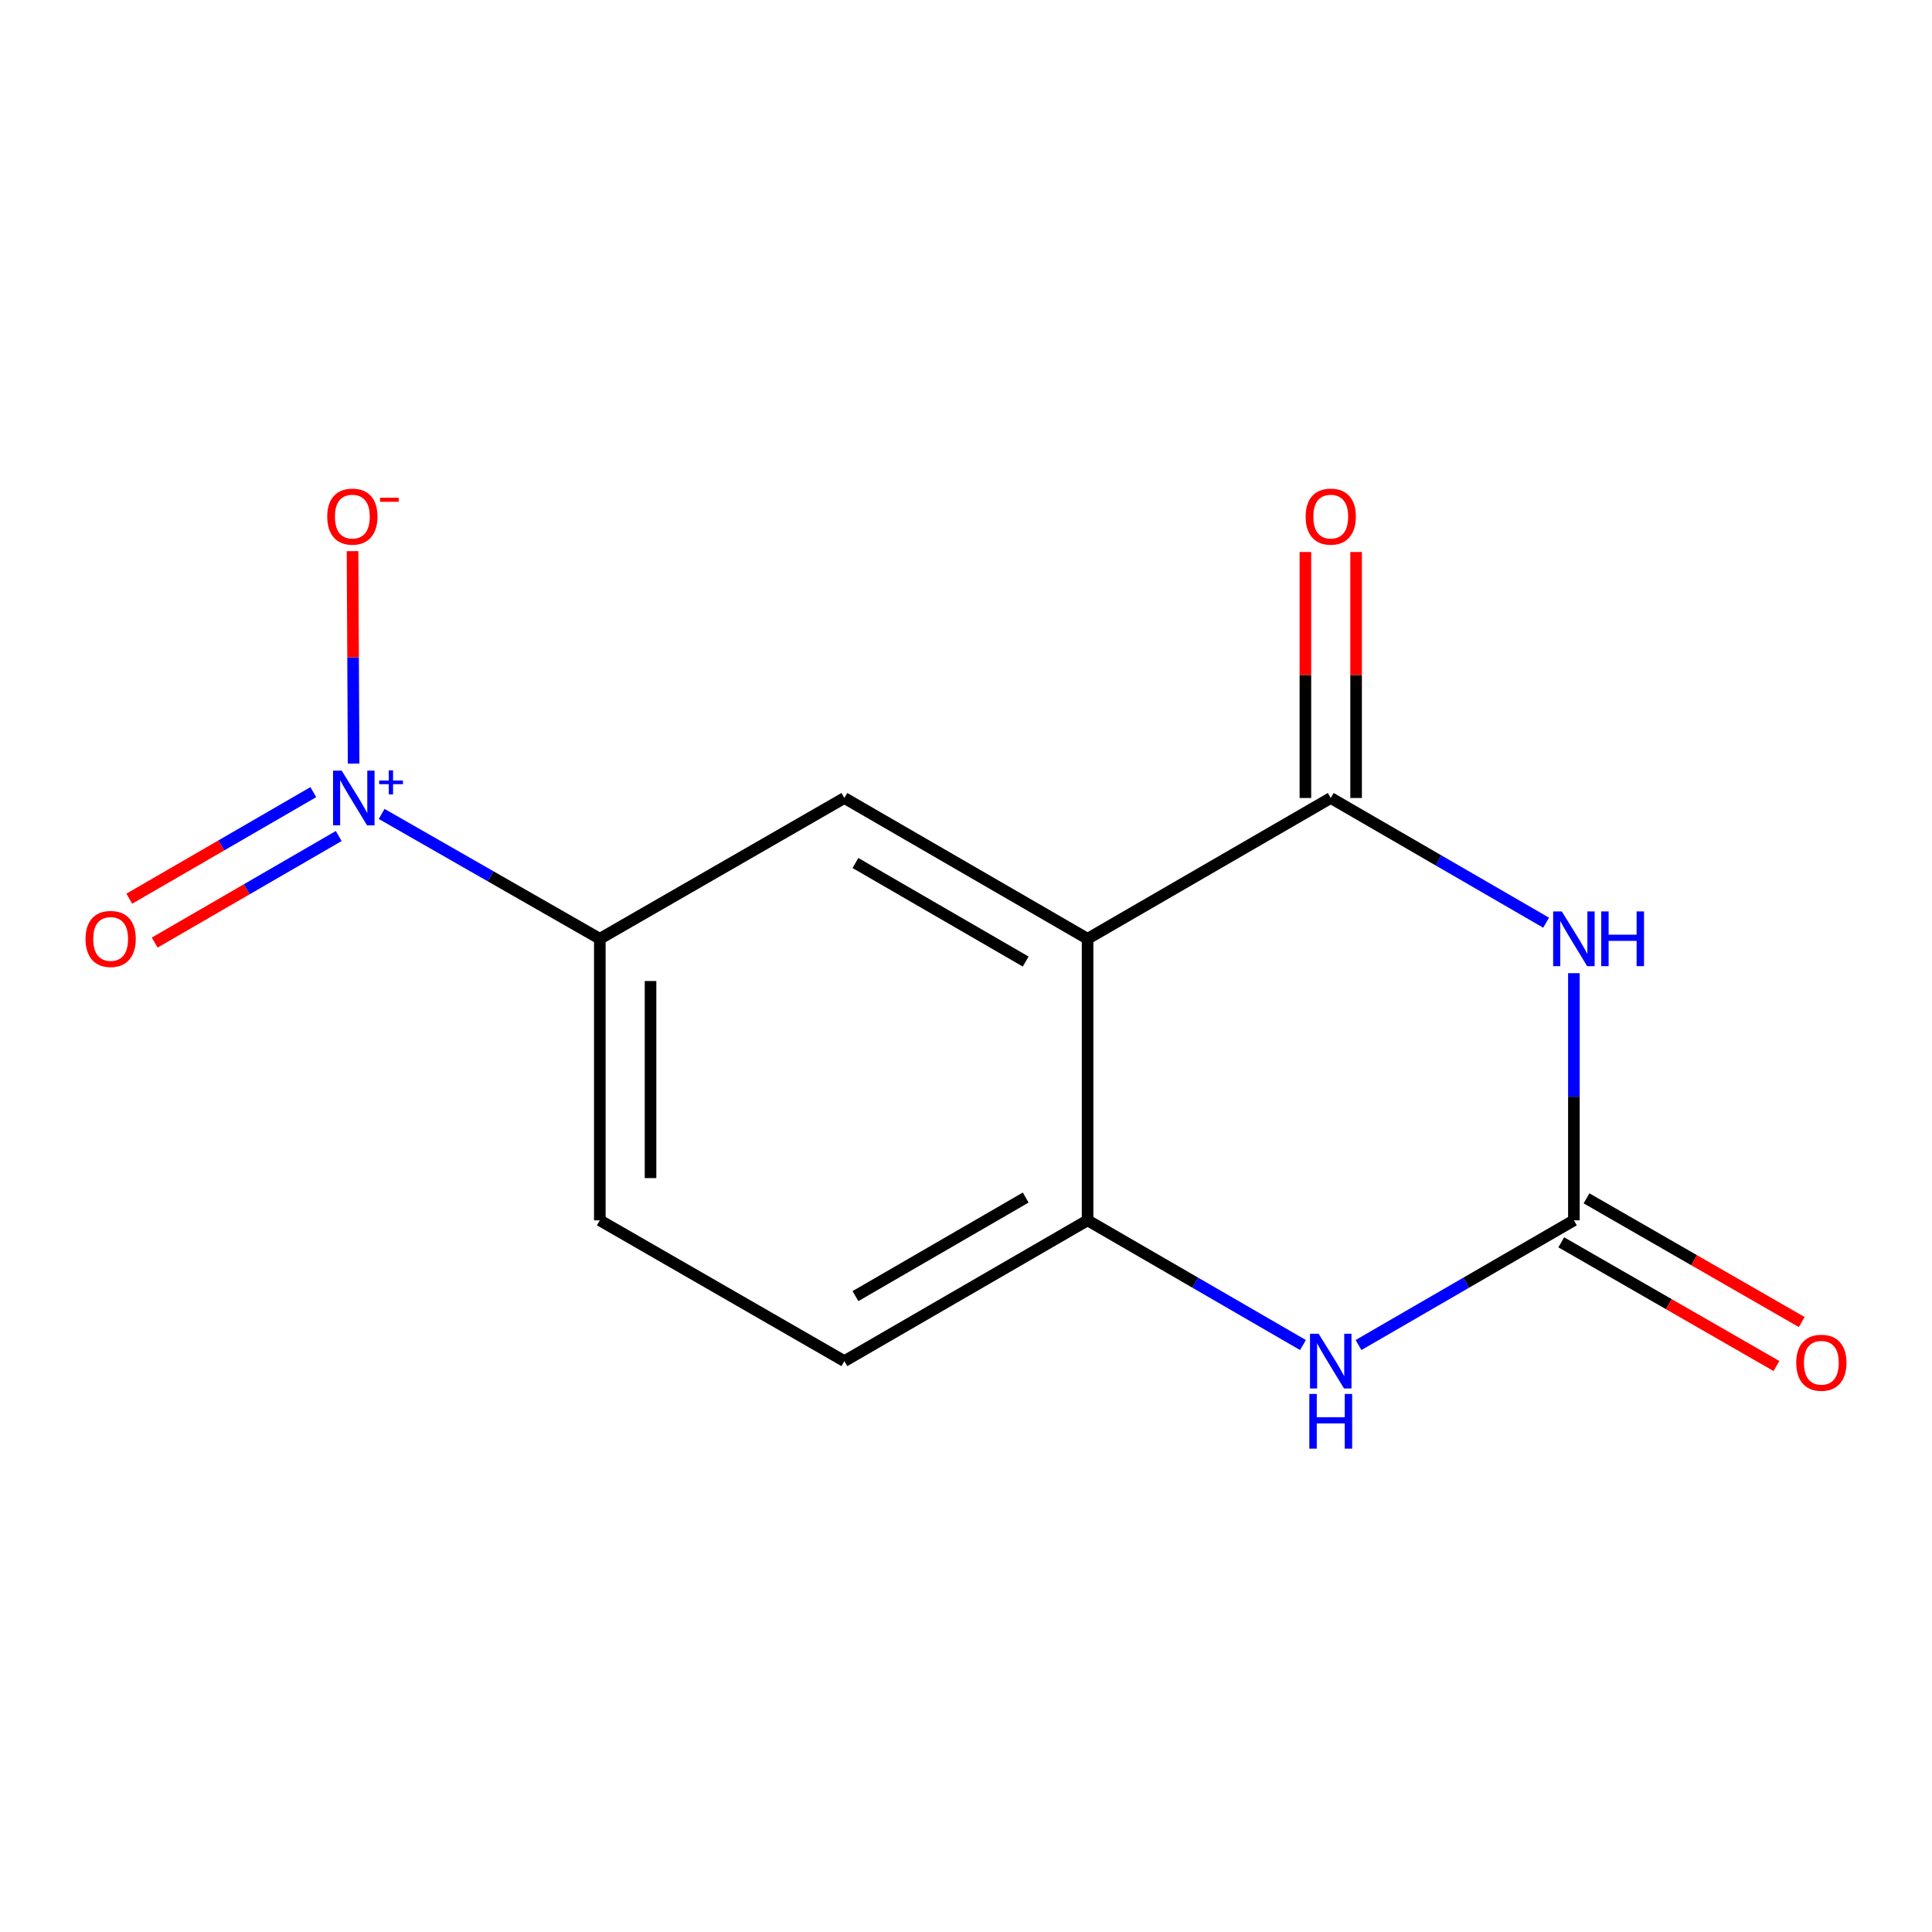 <?xml version='1.0' encoding='iso-8859-1'?>
<svg version='1.1' baseProfile='full'
              xmlns='http://www.w3.org/2000/svg'
                      xmlns:rdkit='http://www.rdkit.org/xml'
                      xmlns:xlink='http://www.w3.org/1999/xlink'
                  xml:space='preserve'
width='1000px' height='1000px' viewBox='0 0 1000 1000'>
<!-- END OF HEADER -->
<rect style='opacity:1.0;fill:#FFFFFF;stroke:none' width='1000' height='1000' x='0' y='0'> </rect>
<path class='bond-1' d='M 800.269,477.589 L 744.531,445.315' style='fill:none;fill-rule:evenodd;stroke:#0000FF;stroke-width:6px;stroke-linecap:butt;stroke-linejoin:miter;stroke-opacity:1' />
<path class='bond-1' d='M 744.531,445.315 L 688.792,413.041' style='fill:none;fill-rule:evenodd;stroke:#000000;stroke-width:6px;stroke-linecap:butt;stroke-linejoin:miter;stroke-opacity:1' />
<path class='bond-2' d='M 814.644,503.716 L 814.644,567.679' style='fill:none;fill-rule:evenodd;stroke:#0000FF;stroke-width:6px;stroke-linecap:butt;stroke-linejoin:miter;stroke-opacity:1' />
<path class='bond-2' d='M 814.644,567.679 L 814.644,631.642' style='fill:none;fill-rule:evenodd;stroke:#000000;stroke-width:6px;stroke-linecap:butt;stroke-linejoin:miter;stroke-opacity:1' />
<path class='bond-0' d='M 562.926,485.913 L 688.792,413.041' style='fill:none;fill-rule:evenodd;stroke:#000000;stroke-width:6px;stroke-linecap:butt;stroke-linejoin:miter;stroke-opacity:1' />
<path class='bond-6' d='M 562.926,485.913 L 437.045,413.041' style='fill:none;fill-rule:evenodd;stroke:#000000;stroke-width:6px;stroke-linecap:butt;stroke-linejoin:miter;stroke-opacity:1' />
<path class='bond-6' d='M 530.893,497.7 L 442.776,446.69' style='fill:none;fill-rule:evenodd;stroke:#000000;stroke-width:6px;stroke-linecap:butt;stroke-linejoin:miter;stroke-opacity:1' />
<path class='bond-14' d='M 562.926,485.913 L 562.926,631.642' style='fill:none;fill-rule:evenodd;stroke:#000000;stroke-width:6px;stroke-linecap:butt;stroke-linejoin:miter;stroke-opacity:1' />
<path class='bond-10' d='M 701.917,413.041 L 701.917,349.379' style='fill:none;fill-rule:evenodd;stroke:#000000;stroke-width:6px;stroke-linecap:butt;stroke-linejoin:miter;stroke-opacity:1' />
<path class='bond-10' d='M 701.917,349.379 L 701.917,285.716' style='fill:none;fill-rule:evenodd;stroke:#FF0000;stroke-width:6px;stroke-linecap:butt;stroke-linejoin:miter;stroke-opacity:1' />
<path class='bond-10' d='M 675.668,413.041 L 675.668,349.379' style='fill:none;fill-rule:evenodd;stroke:#000000;stroke-width:6px;stroke-linecap:butt;stroke-linejoin:miter;stroke-opacity:1' />
<path class='bond-10' d='M 675.668,349.379 L 675.668,285.716' style='fill:none;fill-rule:evenodd;stroke:#FF0000;stroke-width:6px;stroke-linecap:butt;stroke-linejoin:miter;stroke-opacity:1' />
<path class='bond-4' d='M 814.644,631.642 L 758.906,663.915' style='fill:none;fill-rule:evenodd;stroke:#000000;stroke-width:6px;stroke-linecap:butt;stroke-linejoin:miter;stroke-opacity:1' />
<path class='bond-4' d='M 758.906,663.915 L 703.168,696.189' style='fill:none;fill-rule:evenodd;stroke:#0000FF;stroke-width:6px;stroke-linecap:butt;stroke-linejoin:miter;stroke-opacity:1' />
<path class='bond-11' d='M 808.103,643.02 L 863.798,675.037' style='fill:none;fill-rule:evenodd;stroke:#000000;stroke-width:6px;stroke-linecap:butt;stroke-linejoin:miter;stroke-opacity:1' />
<path class='bond-11' d='M 863.798,675.037 L 919.493,707.054' style='fill:none;fill-rule:evenodd;stroke:#FF0000;stroke-width:6px;stroke-linecap:butt;stroke-linejoin:miter;stroke-opacity:1' />
<path class='bond-11' d='M 821.185,620.263 L 876.88,652.28' style='fill:none;fill-rule:evenodd;stroke:#000000;stroke-width:6px;stroke-linecap:butt;stroke-linejoin:miter;stroke-opacity:1' />
<path class='bond-11' d='M 876.88,652.28 L 932.575,684.296' style='fill:none;fill-rule:evenodd;stroke:#FF0000;stroke-width:6px;stroke-linecap:butt;stroke-linejoin:miter;stroke-opacity:1' />
<path class='bond-3' d='M 197.532,421.286 L 253.998,453.6' style='fill:none;fill-rule:evenodd;stroke:#0000FF;stroke-width:6px;stroke-linecap:butt;stroke-linejoin:miter;stroke-opacity:1' />
<path class='bond-3' d='M 253.998,453.6 L 310.464,485.913' style='fill:none;fill-rule:evenodd;stroke:#000000;stroke-width:6px;stroke-linecap:butt;stroke-linejoin:miter;stroke-opacity:1' />
<path class='bond-8' d='M 183.034,395.238 L 182.753,340.254' style='fill:none;fill-rule:evenodd;stroke:#0000FF;stroke-width:6px;stroke-linecap:butt;stroke-linejoin:miter;stroke-opacity:1' />
<path class='bond-8' d='M 182.753,340.254 L 182.472,285.271' style='fill:none;fill-rule:evenodd;stroke:#FF0000;stroke-width:6px;stroke-linecap:butt;stroke-linejoin:miter;stroke-opacity:1' />
<path class='bond-9' d='M 162.172,410.007 L 114.544,437.585' style='fill:none;fill-rule:evenodd;stroke:#0000FF;stroke-width:6px;stroke-linecap:butt;stroke-linejoin:miter;stroke-opacity:1' />
<path class='bond-9' d='M 114.544,437.585 L 66.916,465.163' style='fill:none;fill-rule:evenodd;stroke:#FF0000;stroke-width:6px;stroke-linecap:butt;stroke-linejoin:miter;stroke-opacity:1' />
<path class='bond-9' d='M 175.325,432.723 L 127.697,460.301' style='fill:none;fill-rule:evenodd;stroke:#0000FF;stroke-width:6px;stroke-linecap:butt;stroke-linejoin:miter;stroke-opacity:1' />
<path class='bond-9' d='M 127.697,460.301 L 80.07,487.879' style='fill:none;fill-rule:evenodd;stroke:#FF0000;stroke-width:6px;stroke-linecap:butt;stroke-linejoin:miter;stroke-opacity:1' />
<path class='bond-5' d='M 674.416,696.19 L 618.671,663.916' style='fill:none;fill-rule:evenodd;stroke:#0000FF;stroke-width:6px;stroke-linecap:butt;stroke-linejoin:miter;stroke-opacity:1' />
<path class='bond-5' d='M 618.671,663.916 L 562.926,631.642' style='fill:none;fill-rule:evenodd;stroke:#000000;stroke-width:6px;stroke-linecap:butt;stroke-linejoin:miter;stroke-opacity:1' />
<path class='bond-12' d='M 562.926,631.642 L 437.045,704.513' style='fill:none;fill-rule:evenodd;stroke:#000000;stroke-width:6px;stroke-linecap:butt;stroke-linejoin:miter;stroke-opacity:1' />
<path class='bond-12' d='M 530.893,619.855 L 442.776,670.865' style='fill:none;fill-rule:evenodd;stroke:#000000;stroke-width:6px;stroke-linecap:butt;stroke-linejoin:miter;stroke-opacity:1' />
<path class='bond-7' d='M 437.045,413.041 L 310.464,485.913' style='fill:none;fill-rule:evenodd;stroke:#000000;stroke-width:6px;stroke-linecap:butt;stroke-linejoin:miter;stroke-opacity:1' />
<path class='bond-15' d='M 310.464,485.913 L 310.464,631.642' style='fill:none;fill-rule:evenodd;stroke:#000000;stroke-width:6px;stroke-linecap:butt;stroke-linejoin:miter;stroke-opacity:1' />
<path class='bond-15' d='M 336.713,507.772 L 336.713,609.782' style='fill:none;fill-rule:evenodd;stroke:#000000;stroke-width:6px;stroke-linecap:butt;stroke-linejoin:miter;stroke-opacity:1' />
<path class='bond-13' d='M 437.045,704.513 L 310.464,631.642' style='fill:none;fill-rule:evenodd;stroke:#000000;stroke-width:6px;stroke-linecap:butt;stroke-linejoin:miter;stroke-opacity:1' />
<path  class='atom-0' d='M 808.384 471.753
L 817.664 486.753
Q 818.584 488.233, 820.064 490.913
Q 821.544 493.593, 821.624 493.753
L 821.624 471.753
L 825.384 471.753
L 825.384 500.073
L 821.504 500.073
L 811.544 483.673
Q 810.384 481.753, 809.144 479.553
Q 807.944 477.353, 807.584 476.673
L 807.584 500.073
L 803.904 500.073
L 803.904 471.753
L 808.384 471.753
' fill='#0000FF'/>
<path  class='atom-0' d='M 828.784 471.753
L 832.624 471.753
L 832.624 483.793
L 847.104 483.793
L 847.104 471.753
L 850.944 471.753
L 850.944 500.073
L 847.104 500.073
L 847.104 486.993
L 832.624 486.993
L 832.624 500.073
L 828.784 500.073
L 828.784 471.753
' fill='#0000FF'/>
<path  class='atom-4' d='M 176.864 398.881
L 186.144 413.881
Q 187.064 415.361, 188.544 418.041
Q 190.024 420.721, 190.104 420.881
L 190.104 398.881
L 193.864 398.881
L 193.864 427.201
L 189.984 427.201
L 180.024 410.801
Q 178.864 408.881, 177.624 406.681
Q 176.424 404.481, 176.064 403.801
L 176.064 427.201
L 172.384 427.201
L 172.384 398.881
L 176.864 398.881
' fill='#0000FF'/>
<path  class='atom-4' d='M 196.24 403.986
L 201.23 403.986
L 201.23 398.733
L 203.448 398.733
L 203.448 403.986
L 208.569 403.986
L 208.569 405.887
L 203.448 405.887
L 203.448 411.167
L 201.23 411.167
L 201.23 405.887
L 196.24 405.887
L 196.24 403.986
' fill='#0000FF'/>
<path  class='atom-5' d='M 682.532 690.353
L 691.812 705.353
Q 692.732 706.833, 694.212 709.513
Q 695.692 712.193, 695.772 712.353
L 695.772 690.353
L 699.532 690.353
L 699.532 718.673
L 695.652 718.673
L 685.692 702.273
Q 684.532 700.353, 683.292 698.153
Q 682.092 695.953, 681.732 695.273
L 681.732 718.673
L 678.052 718.673
L 678.052 690.353
L 682.532 690.353
' fill='#0000FF'/>
<path  class='atom-5' d='M 677.712 721.505
L 681.552 721.505
L 681.552 733.545
L 696.032 733.545
L 696.032 721.505
L 699.872 721.505
L 699.872 749.825
L 696.032 749.825
L 696.032 736.745
L 681.552 736.745
L 681.552 749.825
L 677.712 749.825
L 677.712 721.505
' fill='#0000FF'/>
<path  class='atom-9' d='M 169.381 267.393
Q 169.381 260.593, 172.741 256.793
Q 176.101 252.993, 182.381 252.993
Q 188.661 252.993, 192.021 256.793
Q 195.381 260.593, 195.381 267.393
Q 195.381 274.273, 191.981 278.193
Q 188.581 282.073, 182.381 282.073
Q 176.141 282.073, 172.741 278.193
Q 169.381 274.313, 169.381 267.393
M 182.381 278.873
Q 186.701 278.873, 189.021 275.993
Q 191.381 273.073, 191.381 267.393
Q 191.381 261.833, 189.021 259.033
Q 186.701 256.193, 182.381 256.193
Q 178.061 256.193, 175.701 258.993
Q 173.381 261.793, 173.381 267.393
Q 173.381 273.113, 175.701 275.993
Q 178.061 278.873, 182.381 278.873
' fill='#FF0000'/>
<path  class='atom-9' d='M 196.701 257.615
L 206.389 257.615
L 206.389 259.727
L 196.701 259.727
L 196.701 257.615
' fill='#FF0000'/>
<path  class='atom-10' d='M 44.273 485.993
Q 44.273 479.193, 47.633 475.393
Q 50.992 471.593, 57.273 471.593
Q 63.553 471.593, 66.912 475.393
Q 70.272 479.193, 70.272 485.993
Q 70.272 492.873, 66.873 496.793
Q 63.472 500.673, 57.273 500.673
Q 51.032 500.673, 47.633 496.793
Q 44.273 492.913, 44.273 485.993
M 57.273 497.473
Q 61.593 497.473, 63.913 494.593
Q 66.272 491.673, 66.272 485.993
Q 66.272 480.433, 63.913 477.633
Q 61.593 474.793, 57.273 474.793
Q 52.953 474.793, 50.593 477.593
Q 48.273 480.393, 48.273 485.993
Q 48.273 491.713, 50.593 494.593
Q 52.953 497.473, 57.273 497.473
' fill='#FF0000'/>
<path  class='atom-11' d='M 675.792 267.393
Q 675.792 260.593, 679.152 256.793
Q 682.512 252.993, 688.792 252.993
Q 695.072 252.993, 698.432 256.793
Q 701.792 260.593, 701.792 267.393
Q 701.792 274.273, 698.392 278.193
Q 694.992 282.073, 688.792 282.073
Q 682.552 282.073, 679.152 278.193
Q 675.792 274.313, 675.792 267.393
M 688.792 278.873
Q 693.112 278.873, 695.432 275.993
Q 697.792 273.073, 697.792 267.393
Q 697.792 261.833, 695.432 259.033
Q 693.112 256.193, 688.792 256.193
Q 684.472 256.193, 682.112 258.993
Q 679.792 261.793, 679.792 267.393
Q 679.792 273.113, 682.112 275.993
Q 684.472 278.873, 688.792 278.873
' fill='#FF0000'/>
<path  class='atom-12' d='M 929.727 705.352
Q 929.727 698.552, 933.087 694.752
Q 936.447 690.952, 942.727 690.952
Q 949.007 690.952, 952.367 694.752
Q 955.727 698.552, 955.727 705.352
Q 955.727 712.232, 952.327 716.152
Q 948.927 720.032, 942.727 720.032
Q 936.487 720.032, 933.087 716.152
Q 929.727 712.272, 929.727 705.352
M 942.727 716.832
Q 947.047 716.832, 949.367 713.952
Q 951.727 711.032, 951.727 705.352
Q 951.727 699.792, 949.367 696.992
Q 947.047 694.152, 942.727 694.152
Q 938.407 694.152, 936.047 696.952
Q 933.727 699.752, 933.727 705.352
Q 933.727 711.072, 936.047 713.952
Q 938.407 716.832, 942.727 716.832
' fill='#FF0000'/>
</svg>
